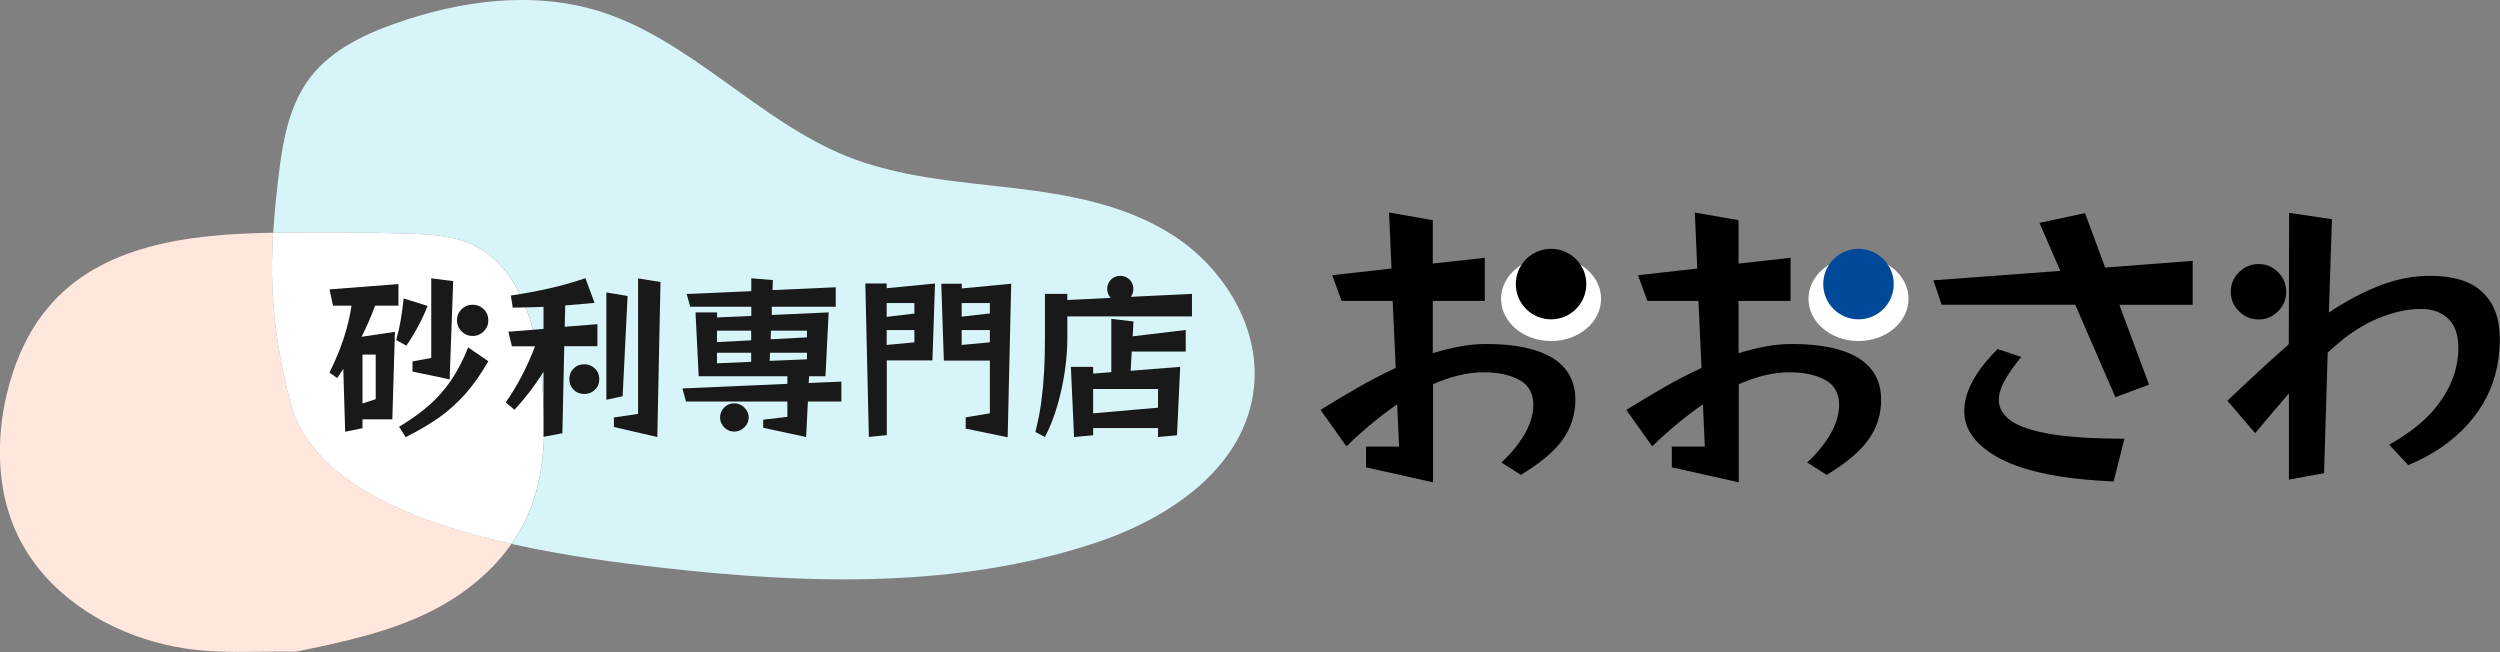 <?xml version="1.0" encoding="UTF-8"?><svg id="_レイヤー_2" xmlns="http://www.w3.org/2000/svg" width="212" height="55.3" viewBox="0 0 212 55.3"><rect x="0" y="0" width="212" height="55.3" fill="#808080" stroke="none"/><defs><style>.cls-1{fill:#000;}.cls-1,.cls-2,.cls-3,.cls-4,.cls-5,.cls-6{stroke-width:0px;}.cls-2{fill:#ffe7de;}.cls-3{fill:#d7f5f9;}.cls-4{fill:#004999;}.cls-5{fill:#fff;}.cls-6{fill:#191919;}</style></defs><g id="_ナビ"><path class="cls-3" d="M99.62,20.05c-4.09-2.69-8.98-3.55-13.75-4.11-4.77-.56-9.63-.9-14.12-2.71-7.37-2.99-13.12-9.73-20.66-12.19C45.36-.82,39.12,0,33.44,2.02c-2.8,1-5.65,2.38-7.41,4.93-1.47,2.13-2.01,4.82-2.34,7.44-.24,1.92-.42,3.67-.52,5.35,3.8-.07,7.6-.05,11.4.07,2.04.06,4.16.18,5.98,1.18,3.67,2.02,4.98,6.93,5.41,11.35.37,3.82.34,7.82-1.17,11.31-.38.88-.86,1.71-1.4,2.48,4.48,1,9.09,1.61,13.05,2.05,12.21,1.36,24.8,1.74,36.52-2.17,6.13-2.04,12.69-6.34,13.38-13.21.52-5.13-2.63-10.06-6.72-12.75Z"/><path class="cls-2" d="M24.6,34.05c-1.37-5.36-1.72-9.5-1.44-14.31-.1,0-.21,0-.31,0-6.79.14-14.33.97-18.84,6.42-1.72,2.07-2.83,4.67-3.46,7.36-.87,3.77-.8,7.88.73,11.39,2.03,4.67,6.39,7.79,10.99,9.27,4.59,1.48,8.03,1.02,12.83,1.08,3.83-.79,7.69-1.59,11.24-3.32,2.72-1.33,5.26-3.28,7.04-5.82-8.81-1.97-17.09-5.43-18.78-12.07Z"/><path class="cls-5" d="M45.95,32.34c-.43-4.41-1.74-9.32-5.41-11.35-1.82-1-3.94-1.12-5.98-1.18-3.8-.12-7.6-.14-11.4-.07-.29,4.81.07,8.95,1.44,14.31,1.69,6.64,9.97,10.11,18.78,12.07.54-.77,1.02-1.6,1.4-2.48,1.51-3.48,1.54-7.49,1.17-11.31Z"/><path class="cls-6" d="M30.74,35.56v.75l-1.47.3-.16-5.33-.51.78-.66-.46c.34-.7.63-1.35.86-1.94.23-.6.43-1.2.6-1.8.16-.6.3-1.25.41-1.94h-1.57l-.3-1.38,5.85-.45v1.83h-1.98c-.16.44-.34.88-.53,1.32-.19.44-.4.89-.62,1.32l2.83-.42-.22,7.42h-2.53ZM31.86,30.07h-1.12v4.14l1.12-.36v-3.79ZM33.6,28.83c.17-.62.3-1.19.39-1.73.09-.53.17-1.13.24-1.79l2.03.63c-.24.61-.51,1.19-.82,1.76-.3.56-.63,1.1-.98,1.61l-.87-.48ZM33.84,36.19c.97-.58,1.81-1.18,2.52-1.8.71-.62,1.34-1.33,1.88-2.12s1.03-1.73,1.46-2.81l1.71,1.17c-.6,1.05-1.23,1.95-1.9,2.72-.67.76-1.42,1.44-2.24,2.03-.83.59-1.79,1.15-2.87,1.69l-.55-.87ZM34.98,31.52v-.87l1.59-.3v-6.75l1.86.24-.3,8.33-3.14-.66ZM41.41,27.16c0,.37-.13.68-.39.94-.26.26-.57.39-.94.39s-.68-.13-.94-.39c-.26-.26-.39-.57-.39-.94s.13-.68.39-.94c.26-.25.57-.38.94-.38s.68.13.94.38c.26.25.39.57.39.94Z"/><path class="cls-6" d="M46.09,37.06v-5.54c-.38.61-.77,1.17-1.17,1.7-.4.52-.83,1.03-1.3,1.53l-.73-.63c.5-.72.94-1.45,1.34-2.21.39-.75.78-1.6,1.14-2.54h-1.96l-.3-1.24,2.98-.24v-1.87c-.41.02-.83.04-1.26.04-.43.01-.88.02-1.35.03l-.16-1.03c1.17-.17,2.28-.38,3.33-.62,1.05-.24,2.05-.53,2.99-.85l.78,2.09c-.43.04-.85.08-1.26.12-.41.04-.82.07-1.23.1l-.04,1.81,2.77-.22v1.87h-2.81l-.16,7.38-1.59.3ZM50.82,32.15c0,.36-.12.66-.37.9s-.55.36-.91.36-.66-.12-.9-.36c-.24-.24-.36-.54-.36-.9s.12-.66.36-.9c.24-.24.54-.36.9-.36s.66.12.91.36c.25.24.37.54.37.9ZM51.42,33.9v-9.1l1.8.3-.42,8.5-1.38.3ZM52.06,36.21v-.81l2.05-.3v-11.49l1.9.3-.27,13.15-3.68-.85Z"/><path class="cls-6" d="M64.72,36.28v-.69l2.05-.24v-1.3h-8.6l-.3-1.11,8.9-.39v-.64h-7.52l-.27-5.42h1.83v.43l2.9-.13v-.78h-5.18l-.3-1.08,5.48-.24v-1.09l1.83.15-.03.85,5.36-.24v1.65h-5.42v.7s4.82-.22,4.82-.22l-.27,5.42h-1.39l-.03.57,2.77-.12v1.69h-2.84l-.15,3.01-3.62-.78ZM63.7,28.04h-2.9v.97l2.9-.15v-.82ZM63.7,29.91h-2.9v.9l2.9-.13v-.76ZM63.49,35.4c0,.32-.12.6-.37.84s-.53.36-.86.36-.61-.12-.85-.36c-.23-.24-.35-.52-.35-.84s.12-.6.35-.84c.23-.24.52-.36.85-.36s.62.12.86.36.37.52.37.84ZM68.43,29.91h-3.13l-.03.69,3.16-.13v-.55ZM68.43,28.04h-3.05l-.03.73,3.08-.16v-.57Z"/><path class="cls-6" d="M73.68,37.06l-.3-13.02h1.81v.4l4.1-.4-.22,6.52h-3.87v6.34l-1.51.15ZM77.54,25.7h-2.35v1.17l2.35-.28v-.88ZM77.54,27.99h-2.35v1.26l2.35-.22v-1.03ZM81.89,36.33v-.94l2.05-.34v-4.47h-3.9l-.22-6.52h1.74v.4l4.19-.4-.3,13.02-3.55-.73ZM83.94,25.7h-2.39v1.15l2.39-.27v-.88ZM83.94,27.99h-2.39v1.26l2.39-.22v-1.03Z"/><path class="cls-6" d="M90.51,26.83v1.91c0,.83-.07,1.73-.21,2.71-.14.98-.35,1.95-.63,2.92s-.63,1.87-1.06,2.69l-.81-.43c.22-.87.39-1.72.5-2.54.11-.83.19-1.68.24-2.57.05-.88.07-1.83.07-2.85v-3.75h1.9v.52l3.68-.18c-.2-.22-.3-.47-.3-.76,0-.31.11-.57.32-.79.21-.21.48-.32.79-.32s.57.11.79.32c.21.21.32.48.32.79,0,.25-.07.47-.22.67l5.19-.25v1.91h-10.56ZM98.2,37.06v-.76h-5.5v.61l-1.62.15-.27-5.95h1.89v.57l1.54-.12v-4.52l1.88.22-.07,1.26,4.5-.54v1.83h-4.58l-.09,1.63,4.2-.33-.27,5.8-1.62.15ZM98.2,32.99h-5.5v2.06l5.5-.48v-1.59Z"/><path class="cls-1" d="M127.31,39.22c.78-.71,1.4-1.46,1.88-2.24.48-.79.75-1.55.82-2.29,0-.05,0-.11.01-.17,0-.06.01-.12.01-.17,0-.99-.39-1.69-1.18-2.13-.79-.43-1.8-.65-3.05-.65-.71,0-1.42.09-2.14.27-.72.18-1.43.43-2.14.74v8.32l-5.68-1.27v-1.76h2.8l-.16-3.58c-.76.52-1.5,1.08-2.23,1.69-.73.61-1.42,1.23-2.07,1.87l-2.2-3.09c1.05-.66,2.12-1.29,3.19-1.91,1.07-.61,2.13-1.16,3.19-1.65l-.26-5.68h-4.33l-.8-2.18,5.03-.57-.21-4.75,3.71.65v3.68l4.41-.49v3.66h-4.41v4.43c.78-.24,1.54-.43,2.3-.57.75-.14,1.49-.21,2.22-.21,2.47,0,4.35.4,5.64,1.19,1.29.8,1.93,1.97,1.93,3.53,0,.12,0,.25-.01.38s-.02.26-.04.4c-.12,1.05-.54,2.03-1.26,2.92-.72.89-1.82,1.78-3.31,2.68l-1.66-1.06ZM134.34,25.16c0,.74-.26,1.37-.79,1.89-.53.52-1.15.78-1.88.78s-1.37-.26-1.89-.78c-.52-.52-.78-1.15-.78-1.89s.26-1.37.78-1.89c.52-.52,1.15-.78,1.89-.78s1.35.26,1.88.78c.53.52.79,1.15.79,1.89Z"/><path class="cls-1" d="M153.24,39.22c.78-.71,1.4-1.46,1.88-2.24.48-.79.75-1.55.82-2.29,0-.05,0-.11.01-.17,0-.06.01-.12.01-.17,0-.99-.39-1.69-1.18-2.13-.79-.43-1.8-.65-3.05-.65-.71,0-1.42.09-2.14.27-.72.18-1.43.43-2.14.74v8.32l-5.68-1.27v-1.76h2.8l-.16-3.58c-.76.52-1.5,1.08-2.23,1.69-.73.61-1.42,1.23-2.07,1.87l-2.2-3.09c1.05-.66,2.12-1.29,3.19-1.91,1.07-.61,2.13-1.16,3.19-1.65l-.26-5.68h-4.33l-.8-2.18,5.03-.57-.21-4.75,3.71.65v3.68l4.41-.49v3.66h-4.41v4.43c.78-.24,1.54-.43,2.3-.57.75-.14,1.49-.21,2.22-.21,2.47,0,4.35.4,5.64,1.19,1.29.8,1.93,1.97,1.93,3.53,0,.12,0,.25-.01.38s-.02.26-.04.4c-.12,1.05-.54,2.03-1.26,2.92-.72.89-1.82,1.78-3.31,2.68l-1.66-1.06ZM160.27,25.16c0,.74-.26,1.37-.79,1.89-.53.52-1.15.78-1.88.78s-1.37-.26-1.89-.78c-.52-.52-.78-1.15-.78-1.89s.26-1.37.78-1.89c.52-.52,1.15-.78,1.89-.78s1.35.26,1.88.78c.53.52.79,1.15.79,1.89Z"/><path class="cls-1" d="M179.38,33.67l-3.4-7.83h-11.33l-.7-2.07,10.76-.8-1.76-4.07,3.86-.83,1.71,4.62,7.42-.57v3.73h-6.22l2.52,6.77-2.85,1.06ZM179.25,40.83c-4.32-.19-7.52-.83-9.58-1.91-2.07-1.08-3.1-2.43-3.1-4.06s.94-3.38,2.83-5.26l2,.67c-.59.71-1.05,1.37-1.39,1.98-.34.61-.51,1.17-.51,1.67,0,.69.35,1.28,1.06,1.78.71.49,1.85.86,3.41,1.12,1.56.25,3.63.38,6.18.38l-.91,3.63Z"/><path class="cls-1" d="M202.59,37.72c1.75-.99,3.07-2.05,3.98-3.19.91-1.14,1.48-2.29,1.72-3.45.12-.54.18-1.06.18-1.58,0-1.11-.29-1.93-.87-2.48s-1.34-.82-2.27-.82c-1.04,0-2.13.21-3.27.64-1.14.42-2.26,1.07-3.37,1.93-.19.16-.39.33-.61.52-.22.19-.45.39-.69.6l-.31,10.24-2.98.54v-7.31c-.52.61-.99,1.16-1.43,1.67-.43.51-.91,1.08-1.43,1.7l-2.36-2.75c.6-.57,1.16-1.09,1.67-1.57.51-.48,1.07-.99,1.69-1.56.61-.56,1.23-1.11,1.85-1.65l.03-11.15,3.63.54-.26,7.91c1.54-1.02,3.01-1.79,4.41-2.32,1.4-.53,2.78-.79,4.15-.79,2.01,0,3.5.46,4.47,1.39.98.93,1.47,2.26,1.47,4.01,0,.36-.02.74-.06,1.14-.04.4-.11.81-.19,1.24-.35,1.75-1.17,3.35-2.46,4.8-1.3,1.45-2.98,2.61-5.06,3.47l-1.63-1.74ZM193.87,24.75c0,.64-.23,1.19-.69,1.65-.46.46-1.01.69-1.65.69s-1.19-.23-1.66-.69c-.47-.46-.7-1.01-.7-1.65s.23-1.21.7-1.67c.47-.46,1.02-.69,1.66-.69s1.19.23,1.65.69c.46.46.69,1.02.69,1.67Z"/><ellipse class="cls-5" cx="131.53" cy="25.34" rx="4.24" ry="3.58"/><circle class="cls-1" cx="131.53" cy="24.09" r="2.99"/><ellipse class="cls-5" cx="157.6" cy="25.34" rx="4.24" ry="3.58"/><circle class="cls-4" cx="157.6" cy="24.09" r="2.99"/></g></svg>
